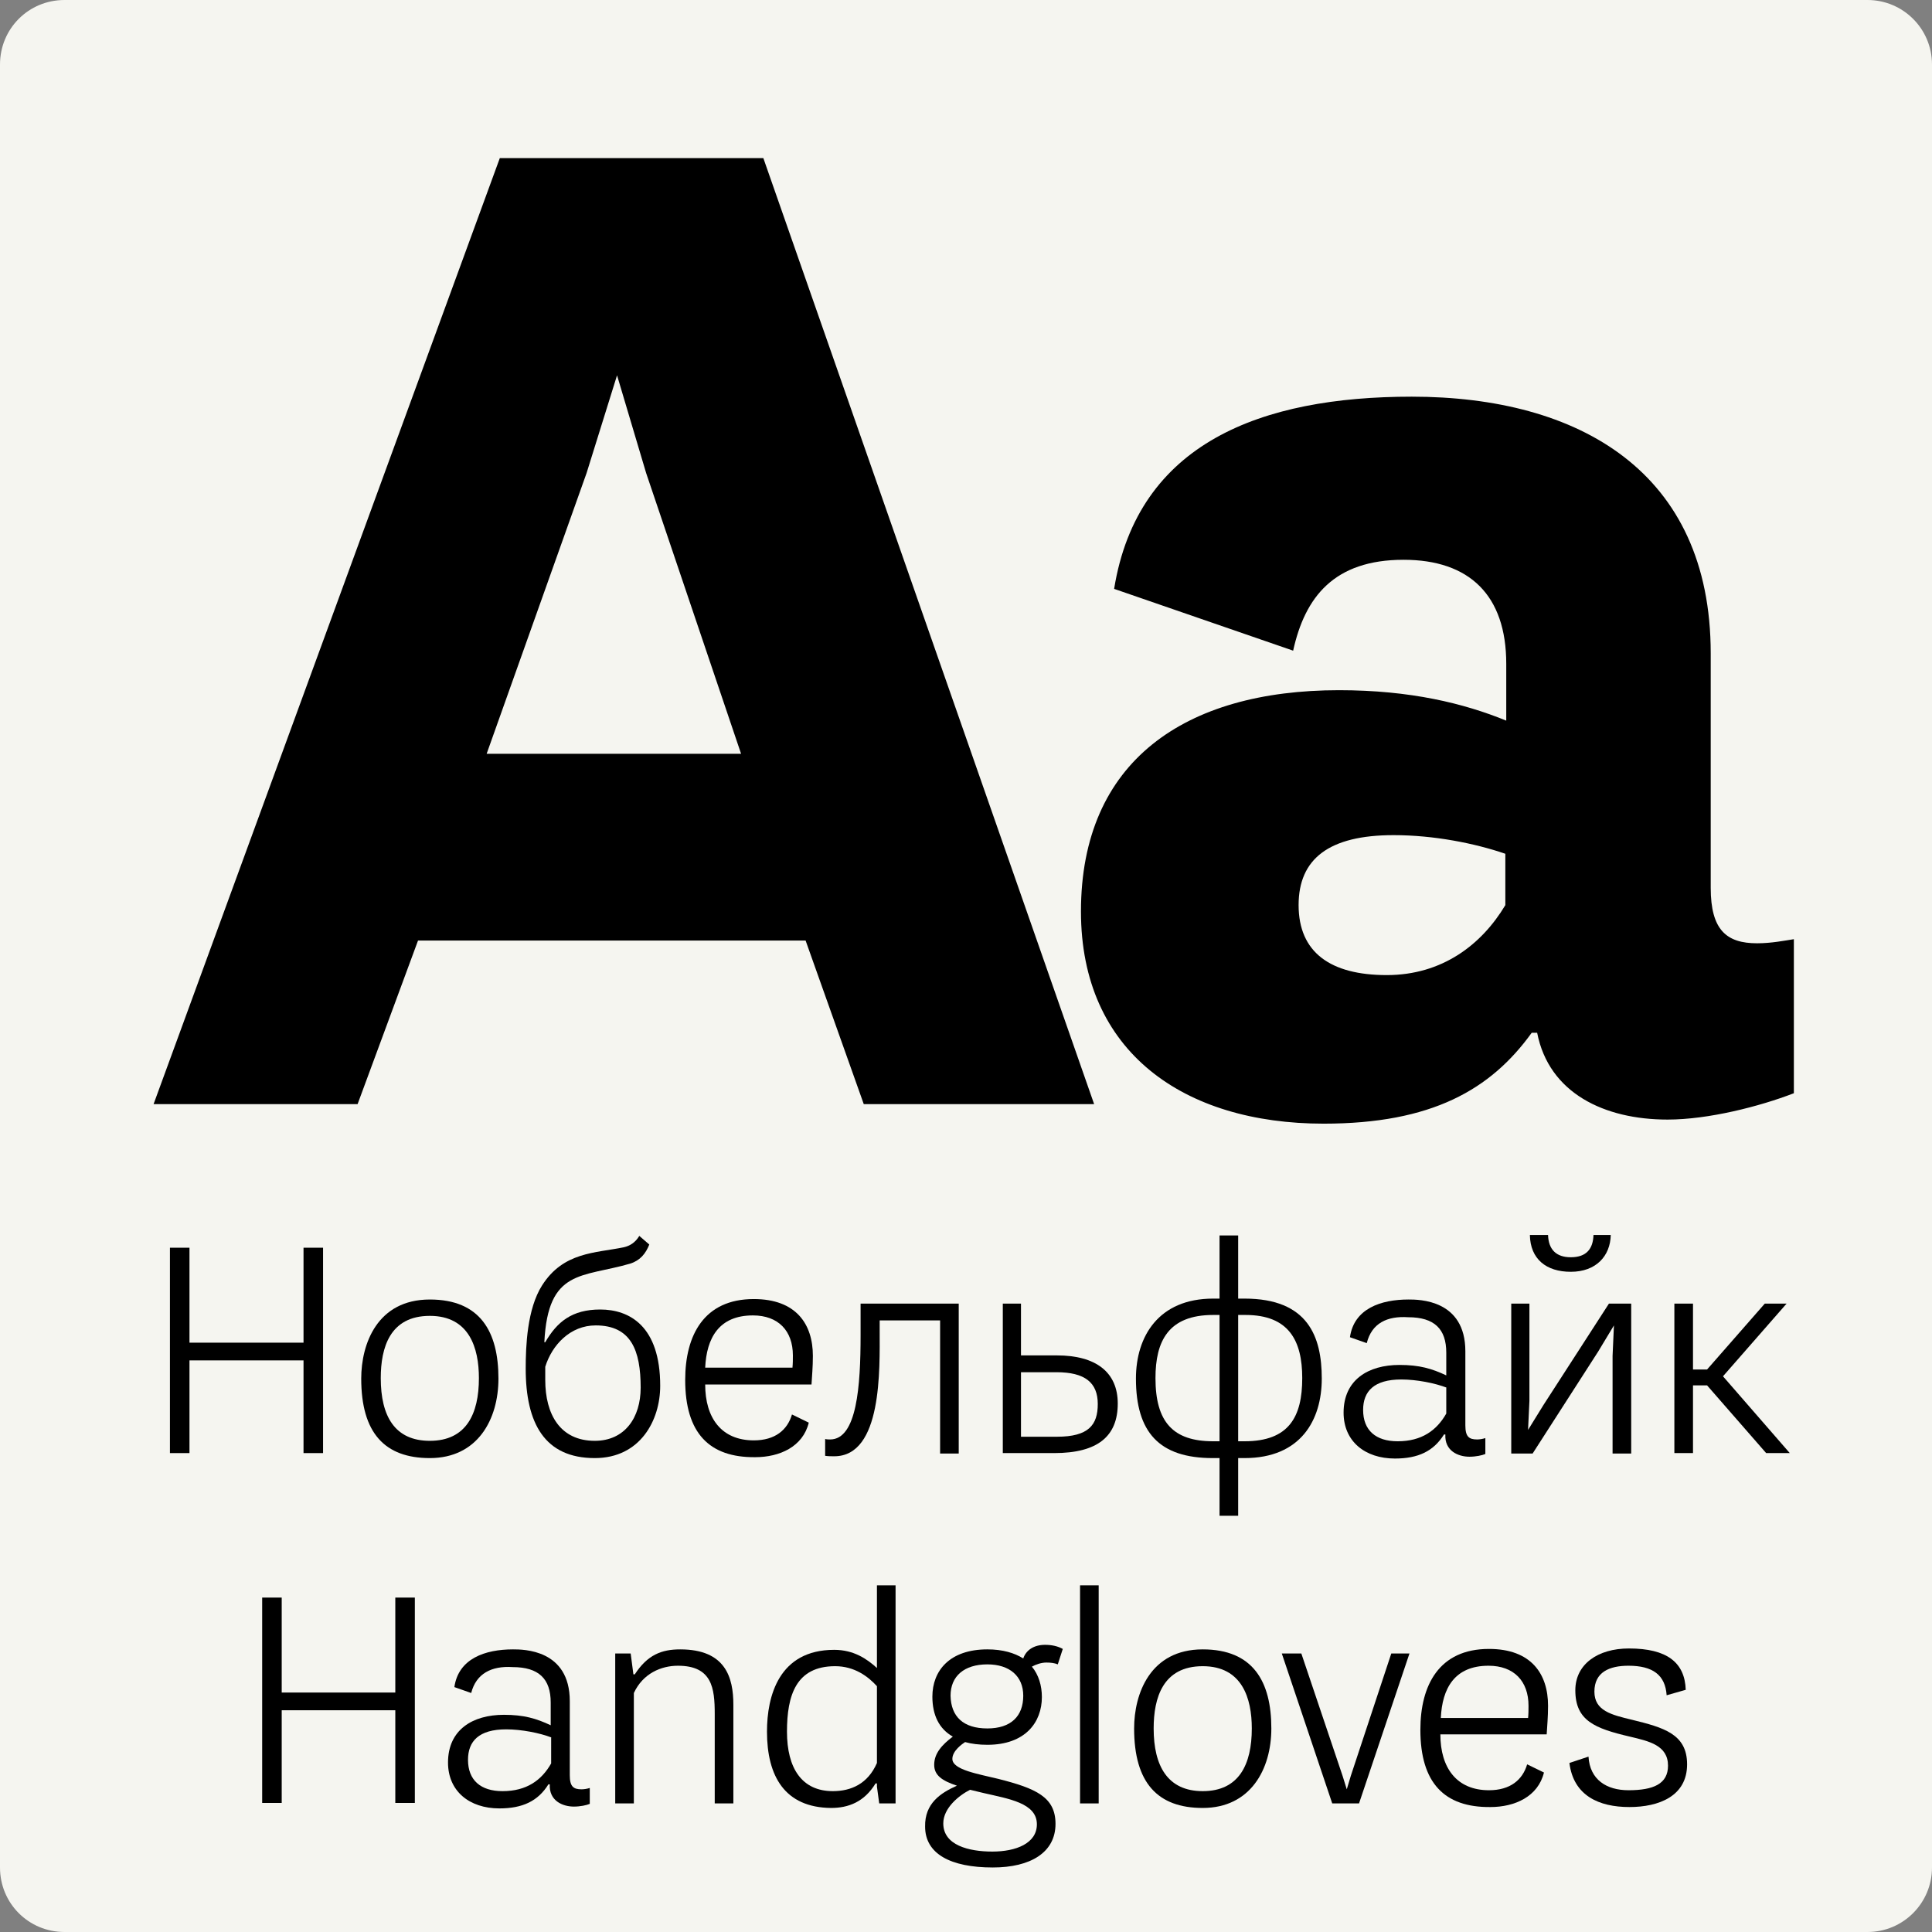 <svg xmlns="http://www.w3.org/2000/svg" xmlns:xlink="http://www.w3.org/1999/xlink" id="Layer_1" x="0px" y="0px" viewBox="0 0 425.2 425.2" style="enable-background:new 0 0 425.2 425.2;" xml:space="preserve"><rect x="0" y="0" width="425.2" height="425.2" fill="#808080" stroke="none"/><style type="text/css">	.st0{fill:#F5F5F0;}</style><title>Academy</title><path class="st0" d="M14.2,0H411c7.8,0,14.2,6.3,14.2,14.2V411c0,7.8-6.3,14.2-14.2,14.2H14.2C6.3,425.2,0,418.9,0,411V14.2  C0,6.3,6.3,0,14.2,0z"></path><g>	<path d="M92,207l-13.3,36H33.8L110,34.8h58L240.8,243h-50.7l-12.8-36H92z M163.1,165.9l-20.9-61.8l-6.4-21.5l-6.7,21.5l-22,61.8   H163.1z"></path>	<path d="M284.6,143.2l-39.4-13.6c5.2-32.2,32.5-42.3,65.5-42.3c36.8,0,65.8,16.5,65.8,56.5v51.6c0,9.3,3.5,12.2,10.2,12.2   c3.2,0,6.1-0.6,8.1-0.9v33.9c-7.5,2.9-18.8,5.8-27.8,5.8c-13.9,0-26.1-5.8-28.7-19.1h-1.2c-9,12.5-22,20-45.8,20   c-30.7,0-53.4-15.7-53.4-46.7c0-33.1,22.9-48.7,56.8-48.7c15.7,0,27.5,2.9,36.8,6.7v-12.5c0-15.1-8.1-22.9-22.6-22.9   C293.6,123.2,287.2,131.4,284.6,143.2z M331.3,187.9c-6.7-2.3-15.7-4.1-24.6-4.1c-14.2,0-20.9,5.2-20.9,15.4   c0,10.4,7,15.4,19.4,15.4c12.2,0,20.9-6.7,26.1-15.4V187.9z"></path></g><g>	<path d="M66.8,274.6h4.3v45.2h-4.3v-20.4H41.7v20.4h-4.3v-45.2h4.3v20.9h25.1V274.6z"></path>	<path d="M94.6,286c11.1,0,15.1,7.1,15.1,17.4c0,9-4.6,17.5-15.1,17.5c-9.9,0-15.1-5.5-15.1-17.5C79.5,295.8,83,286,94.6,286z    M94.6,317.1c8,0,10.8-5.9,10.8-13.8c0-6.6-2.1-13.7-10.8-13.7c-8.8,0-10.8,7-10.8,13.7C83.8,311.7,86.9,317.1,94.6,317.1z"></path>	<path d="M142.9,273.9c-0.8,2-2,3.5-4.2,4.2c-10.6,3.1-18.1,1.1-18.9,17.3h0.2c2.6-4.5,5.9-7.2,12.1-7.2c6.4,0,13.2,3.6,13.2,16.8   c0,7.6-4.4,15.9-14.4,15.9c-11,0-15.2-7.6-15.2-19.7c0-4.9,0.3-13.1,3.6-18.3c4.7-7.4,11.7-7.1,18-8.4c1.3-0.3,2.5-1,3.4-2.5   L142.9,273.9z M130.9,317.1c6.6,0,10.1-5.1,10.1-11.7c0-8.2-2.1-13.7-9.9-13.7c-5.6,0-9.6,4.3-11.1,9.1c0,0.8,0,2.3,0,2.9   C120,311.3,123.3,317.1,130.9,317.1z"></path>	<path d="M150.8,303.7c0-9.8,4.1-17.8,15.1-17.8c9.3,0,13,5.5,13,12.5c0,2.5-0.2,4.5-0.3,6.3h-23.4c0,7.4,3.6,12.3,10.7,12.3   c4.7,0,7.4-2.3,8.4-5.7l3.7,1.8c-1.3,5.3-6.4,7.6-11.8,7.6C156.1,320.8,150.8,315.4,150.8,303.7z M174.4,301.1   c0.1-1,0.1-1.9,0.1-2.8c0-5.4-3.2-8.8-8.8-8.8c-7.5,0-10.2,5-10.5,11.5H174.4z"></path>	<path d="M206.9,290.6h-13.3v2.2c0,8.5,0.6,27.7-10,27.7c-0.7,0-1.3,0-2-0.1v-3.7c0.4,0.1,0.8,0.1,1.1,0.1c5.9,0,6.7-11.8,6.7-22.9   v-7H211v33h-4.1V290.6z"></path>	<path d="M220.6,286.9h4.1v11.4h7.9c8.6,0,13.4,3.7,13.4,10.6c0,7.2-4.4,10.9-14,10.9h-11.3V286.9z M224.7,316.2h7.9   c7,0,9-2.6,9-7.2c0-4.7-2.8-7-9.1-7h-7.8V316.2z"></path>	<path d="M268.4,320.9h-1.5c-11.8,0-16.9-5.7-16.9-17.5c0-9.3,5-17.6,17-17.6h1.4v-13.9h4.1v13.9h1.4c14,0,17,8.4,17,17.6   c0,9.1-4.6,17.5-17,17.5h-1.4v12.7h-4.1V320.9z M268.4,317.2v-27.8h-1.4c-9.9,0-12.7,5.8-12.7,13.9c0,9.7,3.9,13.9,12.7,13.9H268.4   z M273.9,317.2c9.8,0,12.7-5.4,12.7-13.9c0-8.2-2.9-13.9-12.5-13.9h-1.6v27.8H273.9z"></path>	<path d="M300.8,295.6l-3.7-1.3c0.9-6.3,6.8-8.3,12.9-8.3c2.3,0,12.5,0,12.5,11.4v16.3c0,2.5,0.8,3.1,2.6,3.1c0.5,0,1.2-0.1,1.8-0.3   v3.5c-0.7,0.3-2.1,0.6-3.5,0.6c-2.5,0-5.5-1.3-5.3-4.9h-0.3c-2.3,3.7-5.7,5.3-10.8,5.3c-6.6,0-11.3-3.8-11.3-10.1   c0-7.2,5.4-10.5,12.3-10.5c4.4,0,7.1,0.8,10.3,2.3v-5c0-5.2-2.6-7.8-8.4-7.8C305.3,289.6,301.9,291.2,300.8,295.6z M318.4,305.4   c-2.6-1-6.6-1.8-10-1.8c-6,0-8.4,2.6-8.4,6.7c0,4.5,2.8,6.9,7.6,6.9c5.3,0,8.6-2.4,10.7-6.1V305.4z"></path>	<path d="M332.5,286.9h4.1v21.4l-0.3,6.4l3.4-5.5l14.4-22.3h4.9v33h-4.1v-21.5l0.3-6.7l-3.5,5.8l-14.4,22.4h-4.7V286.9z    M340.7,271.8c0.1,3.2,1.8,4.9,5,4.9c3.5,0,4.9-1.9,5-4.9h3.8c-0.1,4.6-3.2,8.1-8.8,8.1c-5.4,0-8.9-2.8-9-8.1H340.7z"></path>	<path d="M368.5,286.9h4.1v14.5h3.1l12.7-14.5h4.8l-14,16l14.7,16.9h-5.2l-13-14.9h-3.1v14.9h-4.1V286.9z"></path></g><g>	<path d="M87,351.6h4.3v45.2H87v-20.4H62v20.4h-4.3v-45.2H62v20.9H87V351.6z"></path>	<path d="M103.7,372.6l-3.7-1.3c0.9-6.3,6.8-8.3,12.9-8.3c2.3,0,12.5,0,12.5,11.4v16.3c0,2.5,0.8,3.1,2.6,3.1c0.5,0,1.2-0.1,1.8-0.3   v3.5c-0.7,0.3-2.1,0.6-3.5,0.6c-2.5,0-5.5-1.3-5.3-4.9h-0.3c-2.3,3.7-5.7,5.3-10.8,5.3c-6.6,0-11.3-3.8-11.3-10.1   c0-7.2,5.4-10.5,12.3-10.5c4.4,0,7.1,0.8,10.3,2.3v-5c0-5.2-2.6-7.8-8.4-7.8C108.2,366.6,104.8,368.3,103.7,372.6z M121.4,382.4   c-2.6-1-6.6-1.8-10-1.8c-6,0-8.4,2.6-8.4,6.7c0,4.5,2.8,6.9,7.6,6.9c5.3,0,8.6-2.4,10.7-6.1V382.4z"></path>	<path d="M139.5,372.6v24.3h-4.1v-33h3.4l0.6,4.6h0.3c2.8-4.3,5.9-5.5,10-5.5c10,0,11.7,6.2,11.7,12.2v21.7h-4.1v-19.7   c0-5.7-0.6-10.6-8.1-10.6C145.5,366.6,141.5,368.3,139.5,372.6z"></path>	<path d="M168.8,381.1c0-7.8,2.6-18,14.8-18c4.3,0,7.2,2,9.4,4v-18.2h4.1v48h-3.6l-0.5-3.7v-0.7h-0.3c-2.5,4.1-6,5.4-9.8,5.4   C172.7,397.8,168.8,390.9,168.8,381.1z M193,388v-16.9c-2-2.2-5-4.4-9.2-4.4c-8.6,0-10.6,6.4-10.6,14.4c0,8.1,3.3,13.1,10.1,13.1   C187.3,394.2,191,392.6,193,388z"></path>	<path d="M210.6,393c-3.3-1.1-5-2.3-5-4.6c0-2.5,1.7-4.4,4.1-6.2c-3-1.7-4.5-4.7-4.5-8.8c0-5.7,3.8-10.4,12.1-10.4   c3.4,0,6,0.8,7.9,2c0.6-1.8,2.3-3,4.8-3c1.5,0,2.8,0.3,3.9,0.9l-1.1,3.4c-0.7-0.3-1.6-0.4-2.5-0.4c-1.1,0-2.3,0.4-3.2,0.9   c1.5,1.8,2.2,4.2,2.2,6.7c0,5.5-3.6,10.5-12,10.5c-1.8,0-3.5-0.2-4.9-0.6c-0.6,0.4-2.8,1.9-2.8,3.7c0,2.4,5.6,3.3,10.1,4.4   c8.3,2.1,12.6,4,12.6,9.9c0,6.3-5.5,9.6-13.8,9.6c-9.3,0-14.9-3-14.9-9C203.5,396.9,207,394.6,210.6,393z M213.5,393.9   c-2.4,1.2-5.9,4-5.9,7.4c0,4.8,5.6,6.2,10.8,6.2c5.2,0,9.8-1.8,9.8-6c0-4.7-6.2-5.6-11.8-6.9L213.5,393.9z M217.3,380.4   c5.2,0,7.9-2.7,7.9-7.2c0-4.3-3-6.9-7.9-6.9c-5.1,0-8.1,2.6-8.1,6.9C209.3,377.8,212,380.4,217.3,380.4z"></path>	<path d="M241.8,396.9h-4.1v-48h4.1V396.9z"></path>	<path d="M264.7,363c11.1,0,15.1,7.1,15.1,17.4c0,9-4.6,17.5-15.1,17.5c-9.9,0-15.1-5.5-15.1-17.5C249.6,372.8,253.1,363,264.7,363z    M264.7,394.2c8,0,10.8-5.9,10.8-13.8c0-6.6-2.1-13.7-10.8-13.7c-8.8,0-10.8,7-10.8,13.7C253.9,388.7,257,394.2,264.7,394.2z"></path>	<path d="M286.4,363.9l9.1,27l0.9,2.9l0.9-3l8.9-26.9h4l-11.1,33h-5.9l-11.1-33H286.4z"></path>	<path d="M312.6,380.7c0-9.8,4.1-17.8,15.1-17.8c9.3,0,13,5.5,13,12.5c0,2.5-0.2,4.5-0.3,6.3H317c0,7.4,3.6,12.3,10.7,12.3   c4.7,0,7.4-2.3,8.4-5.7l3.7,1.8c-1.3,5.3-6.4,7.6-11.8,7.6C317.9,397.8,312.6,392.4,312.6,380.7z M336.3,378.2   c0.1-1,0.1-1.9,0.1-2.8c0-5.4-3.2-8.8-8.8-8.8c-7.5,0-10.2,5-10.5,11.5H336.3z"></path>	<path d="M366.8,373.1c-0.3-4.5-3.1-6.5-8.4-6.5c-4.2,0-7.5,1.4-7.5,5.7c0,4.2,3.7,5.1,8.3,6.2c6.9,1.7,12.1,3.1,12.1,9.8   c0,7-6.2,9.4-12.7,9.4c-6.7,0-12.3-2.5-13.2-9.7l4.2-1.4c0.3,5.1,4,7.4,8.8,7.4c5.5,0,8.7-1.4,8.7-5.4c0-4.5-4.2-5.4-8.4-6.4   c-7.7-1.8-12-3.5-12-10.2c0-5.7,4.9-9.2,11.8-9.2c8.4,0,12.3,3.1,12.5,9.1L366.8,373.1z"></path></g></svg>